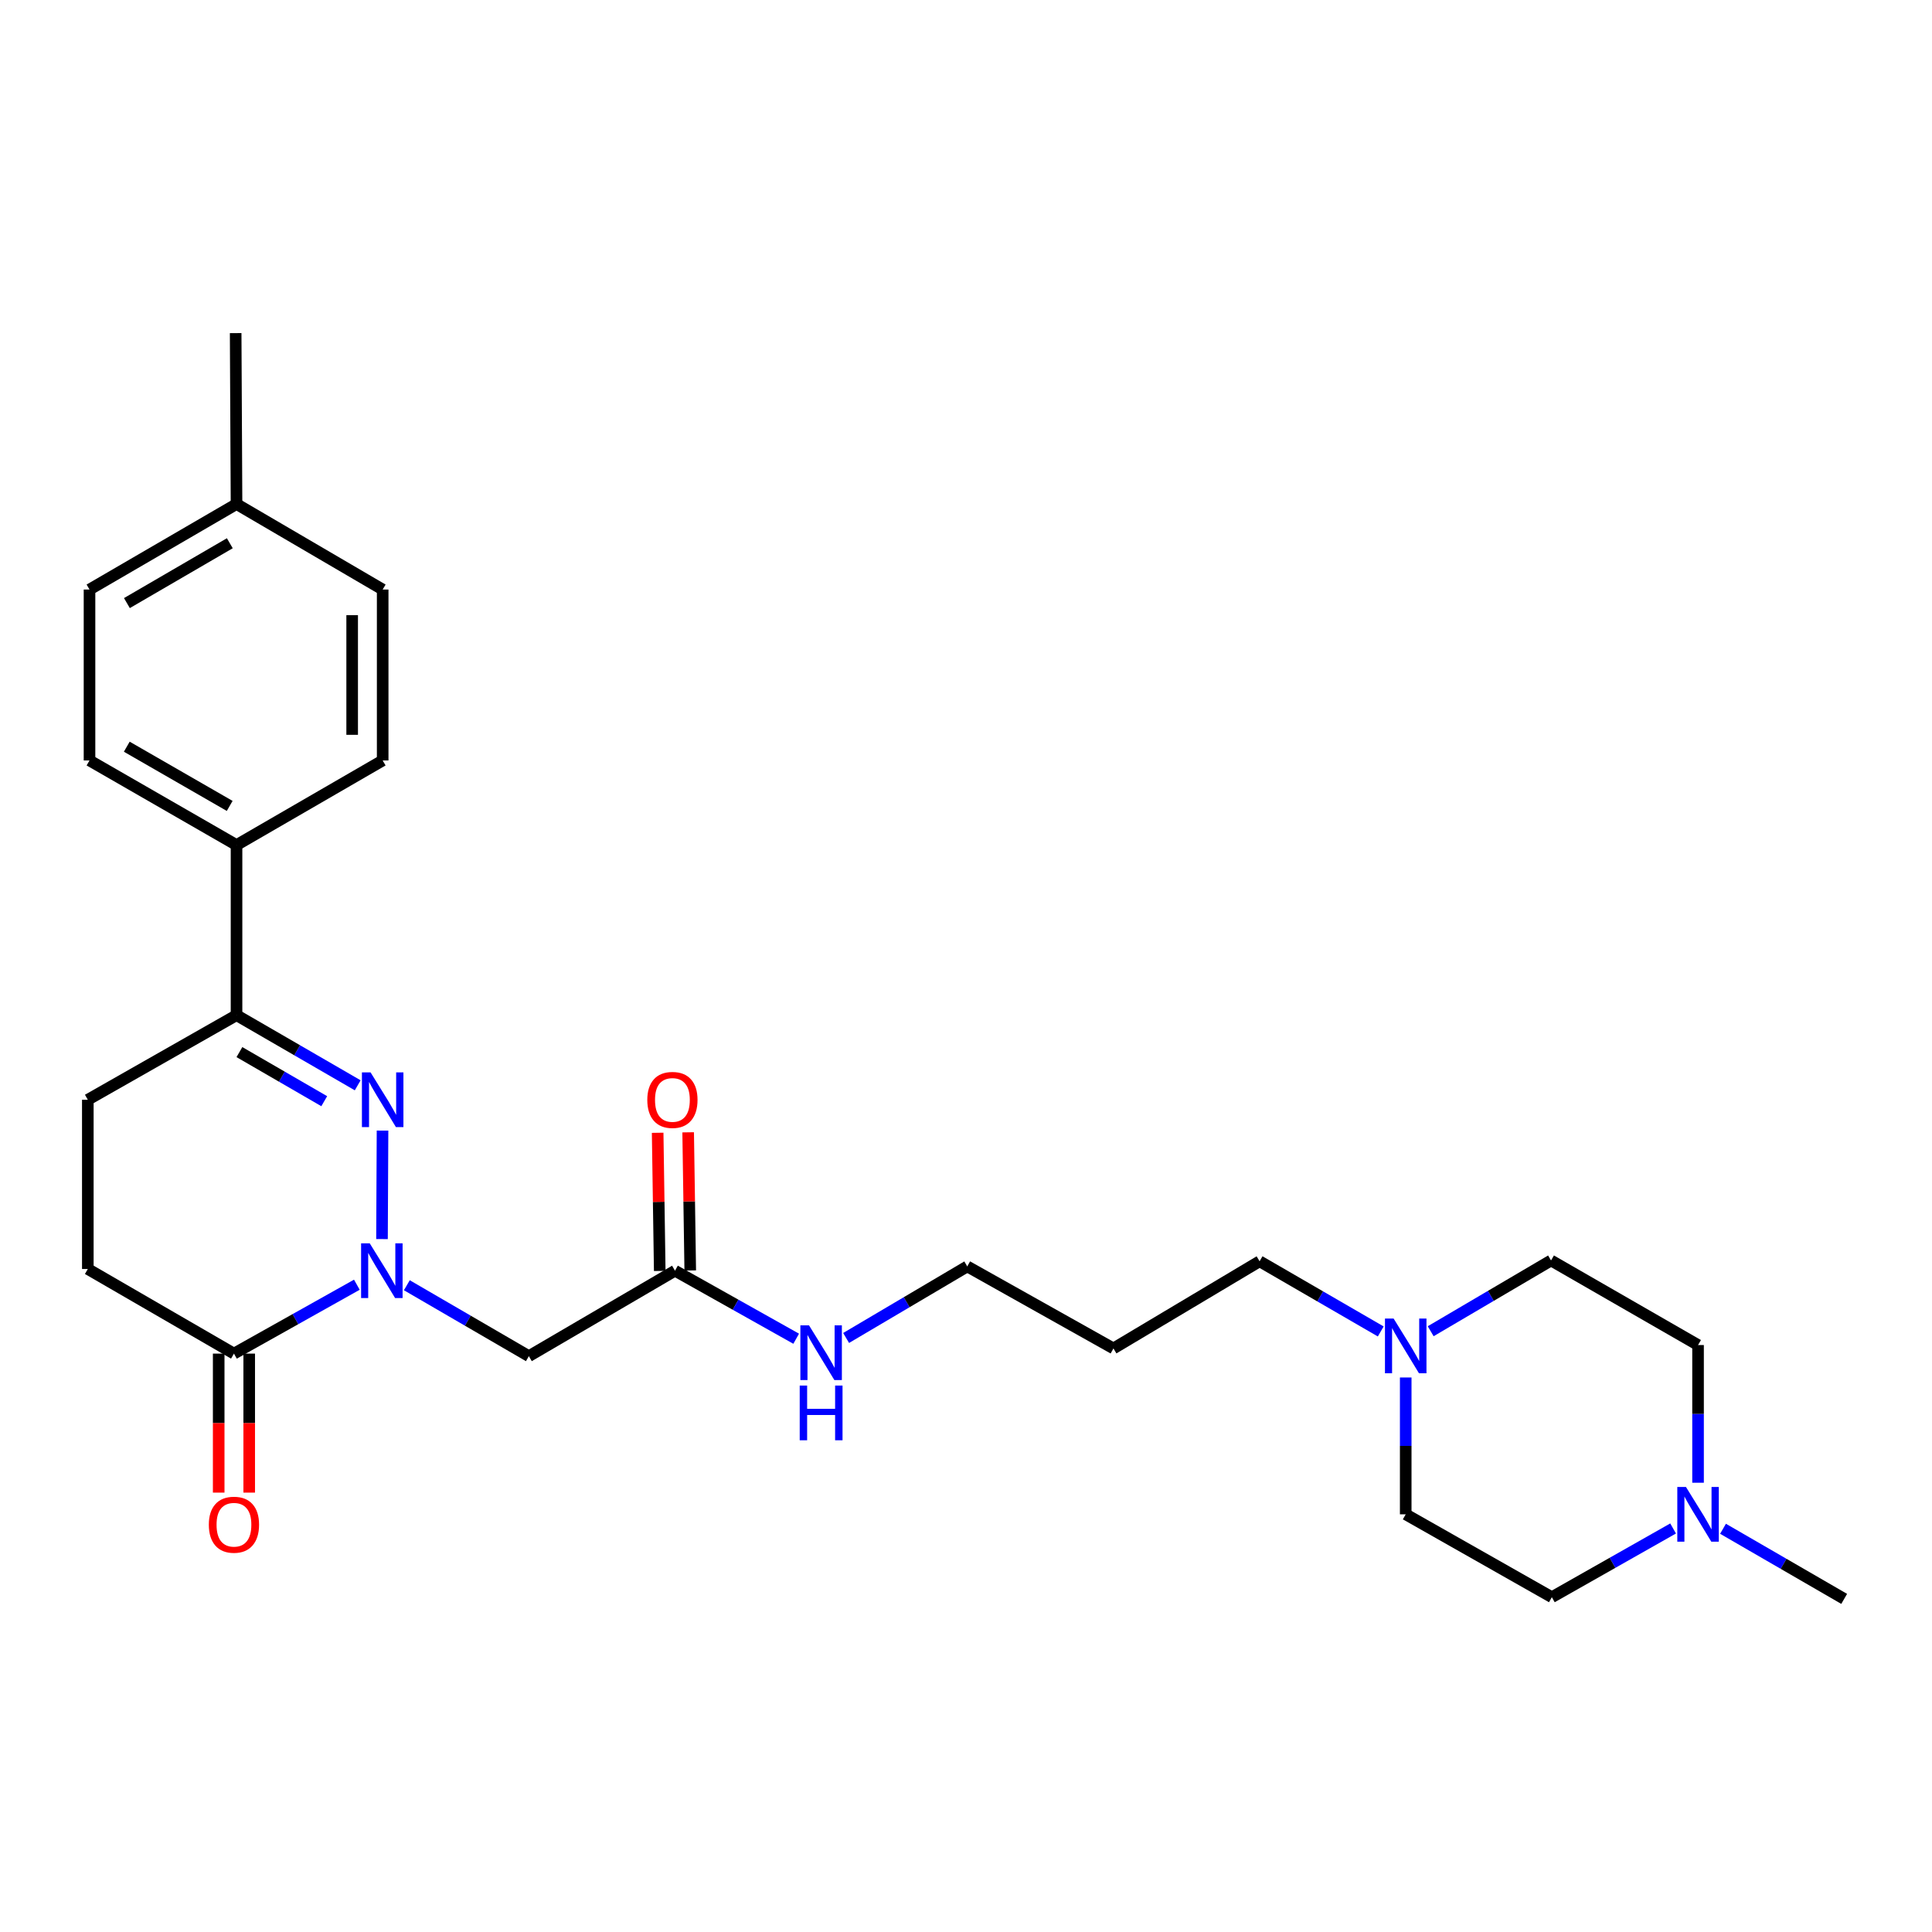 <?xml version='1.0' encoding='iso-8859-1'?>
<svg version='1.1' baseProfile='full'
              xmlns='http://www.w3.org/2000/svg'
                      xmlns:rdkit='http://www.rdkit.org/xml'
                      xmlns:xlink='http://www.w3.org/1999/xlink'
                  xml:space='preserve'
width='1000px' height='1000px' viewBox='0 0 1000 1000'>
<!-- END OF HEADER -->
<rect style='opacity:1.0;fill:#FFFFFF;stroke:none' width='1000' height='1000' x='0' y='0'> </rect>
<path class='bond-0' d='M 197.722,641.343 L 197.995,585.196' style='fill:none;fill-rule:evenodd;stroke:#0000FF;stroke-width:6px;stroke-linecap:butt;stroke-linejoin:miter;stroke-opacity:1' />
<path class='bond-1' d='M 184.708,664.966 L 152.9,682.796' style='fill:none;fill-rule:evenodd;stroke:#0000FF;stroke-width:6px;stroke-linecap:butt;stroke-linejoin:miter;stroke-opacity:1' />
<path class='bond-1' d='M 152.9,682.796 L 121.092,700.627' style='fill:none;fill-rule:evenodd;stroke:#000000;stroke-width:6px;stroke-linecap:butt;stroke-linejoin:miter;stroke-opacity:1' />
<path class='bond-2' d='M 210.583,665.237 L 242.159,683.59' style='fill:none;fill-rule:evenodd;stroke:#0000FF;stroke-width:6px;stroke-linecap:butt;stroke-linejoin:miter;stroke-opacity:1' />
<path class='bond-2' d='M 242.159,683.59 L 273.736,701.943' style='fill:none;fill-rule:evenodd;stroke:#000000;stroke-width:6px;stroke-linecap:butt;stroke-linejoin:miter;stroke-opacity:1' />
<path class='bond-3' d='M 185.147,561.753 L 153.787,543.602' style='fill:none;fill-rule:evenodd;stroke:#0000FF;stroke-width:6px;stroke-linecap:butt;stroke-linejoin:miter;stroke-opacity:1' />
<path class='bond-3' d='M 153.787,543.602 L 122.426,525.452' style='fill:none;fill-rule:evenodd;stroke:#000000;stroke-width:6px;stroke-linecap:butt;stroke-linejoin:miter;stroke-opacity:1' />
<path class='bond-3' d='M 167.828,569.976 L 145.876,557.271' style='fill:none;fill-rule:evenodd;stroke:#0000FF;stroke-width:6px;stroke-linecap:butt;stroke-linejoin:miter;stroke-opacity:1' />
<path class='bond-3' d='M 145.876,557.271 L 123.923,544.566' style='fill:none;fill-rule:evenodd;stroke:#000000;stroke-width:6px;stroke-linecap:butt;stroke-linejoin:miter;stroke-opacity:1' />
<path class='bond-8' d='M 121.092,700.627 L 45.455,656.829' style='fill:none;fill-rule:evenodd;stroke:#000000;stroke-width:6px;stroke-linecap:butt;stroke-linejoin:miter;stroke-opacity:1' />
<path class='bond-9' d='M 113.196,700.627 L 113.196,736.602' style='fill:none;fill-rule:evenodd;stroke:#000000;stroke-width:6px;stroke-linecap:butt;stroke-linejoin:miter;stroke-opacity:1' />
<path class='bond-9' d='M 113.196,736.602 L 113.196,772.577' style='fill:none;fill-rule:evenodd;stroke:#FF0000;stroke-width:6px;stroke-linecap:butt;stroke-linejoin:miter;stroke-opacity:1' />
<path class='bond-9' d='M 128.989,700.627 L 128.989,736.602' style='fill:none;fill-rule:evenodd;stroke:#000000;stroke-width:6px;stroke-linecap:butt;stroke-linejoin:miter;stroke-opacity:1' />
<path class='bond-9' d='M 128.989,736.602 L 128.989,772.577' style='fill:none;fill-rule:evenodd;stroke:#FF0000;stroke-width:6px;stroke-linecap:butt;stroke-linejoin:miter;stroke-opacity:1' />
<path class='bond-4' d='M 273.736,701.943 L 349.374,657.715' style='fill:none;fill-rule:evenodd;stroke:#000000;stroke-width:6px;stroke-linecap:butt;stroke-linejoin:miter;stroke-opacity:1' />
<path class='bond-7' d='M 122.426,525.452 L 122.426,437.4' style='fill:none;fill-rule:evenodd;stroke:#000000;stroke-width:6px;stroke-linecap:butt;stroke-linejoin:miter;stroke-opacity:1' />
<path class='bond-27' d='M 122.426,525.452 L 45.455,569.233' style='fill:none;fill-rule:evenodd;stroke:#000000;stroke-width:6px;stroke-linecap:butt;stroke-linejoin:miter;stroke-opacity:1' />
<path class='bond-11' d='M 357.269,657.596 L 356.73,621.841' style='fill:none;fill-rule:evenodd;stroke:#000000;stroke-width:6px;stroke-linecap:butt;stroke-linejoin:miter;stroke-opacity:1' />
<path class='bond-11' d='M 356.73,621.841 L 356.192,586.086' style='fill:none;fill-rule:evenodd;stroke:#FF0000;stroke-width:6px;stroke-linecap:butt;stroke-linejoin:miter;stroke-opacity:1' />
<path class='bond-11' d='M 341.479,657.834 L 340.94,622.079' style='fill:none;fill-rule:evenodd;stroke:#000000;stroke-width:6px;stroke-linecap:butt;stroke-linejoin:miter;stroke-opacity:1' />
<path class='bond-11' d='M 340.94,622.079 L 340.401,586.324' style='fill:none;fill-rule:evenodd;stroke:#FF0000;stroke-width:6px;stroke-linecap:butt;stroke-linejoin:miter;stroke-opacity:1' />
<path class='bond-14' d='M 349.374,657.715 L 380.739,675.32' style='fill:none;fill-rule:evenodd;stroke:#000000;stroke-width:6px;stroke-linecap:butt;stroke-linejoin:miter;stroke-opacity:1' />
<path class='bond-14' d='M 380.739,675.32 L 412.103,692.925' style='fill:none;fill-rule:evenodd;stroke:#0000FF;stroke-width:6px;stroke-linecap:butt;stroke-linejoin:miter;stroke-opacity:1' />
<path class='bond-5' d='M 714.672,689.158 L 683.316,670.998' style='fill:none;fill-rule:evenodd;stroke:#0000FF;stroke-width:6px;stroke-linecap:butt;stroke-linejoin:miter;stroke-opacity:1' />
<path class='bond-5' d='M 683.316,670.998 L 651.96,652.837' style='fill:none;fill-rule:evenodd;stroke:#000000;stroke-width:6px;stroke-linecap:butt;stroke-linejoin:miter;stroke-opacity:1' />
<path class='bond-17' d='M 727.597,712.983 L 727.597,748.397' style='fill:none;fill-rule:evenodd;stroke:#0000FF;stroke-width:6px;stroke-linecap:butt;stroke-linejoin:miter;stroke-opacity:1' />
<path class='bond-17' d='M 727.597,748.397 L 727.597,783.81' style='fill:none;fill-rule:evenodd;stroke:#000000;stroke-width:6px;stroke-linecap:butt;stroke-linejoin:miter;stroke-opacity:1' />
<path class='bond-18' d='M 740.519,689.046 L 771.666,670.731' style='fill:none;fill-rule:evenodd;stroke:#0000FF;stroke-width:6px;stroke-linecap:butt;stroke-linejoin:miter;stroke-opacity:1' />
<path class='bond-18' d='M 771.666,670.731 L 802.814,652.416' style='fill:none;fill-rule:evenodd;stroke:#000000;stroke-width:6px;stroke-linecap:butt;stroke-linejoin:miter;stroke-opacity:1' />
<path class='bond-6' d='M 878.908,767.46 L 878.908,731.828' style='fill:none;fill-rule:evenodd;stroke:#0000FF;stroke-width:6px;stroke-linecap:butt;stroke-linejoin:miter;stroke-opacity:1' />
<path class='bond-6' d='M 878.908,731.828 L 878.908,696.196' style='fill:none;fill-rule:evenodd;stroke:#000000;stroke-width:6px;stroke-linecap:butt;stroke-linejoin:miter;stroke-opacity:1' />
<path class='bond-24' d='M 891.833,791.29 L 923.189,809.436' style='fill:none;fill-rule:evenodd;stroke:#0000FF;stroke-width:6px;stroke-linecap:butt;stroke-linejoin:miter;stroke-opacity:1' />
<path class='bond-24' d='M 923.189,809.436 L 954.545,827.582' style='fill:none;fill-rule:evenodd;stroke:#000000;stroke-width:6px;stroke-linecap:butt;stroke-linejoin:miter;stroke-opacity:1' />
<path class='bond-29' d='M 865.993,791.131 L 834.614,808.918' style='fill:none;fill-rule:evenodd;stroke:#0000FF;stroke-width:6px;stroke-linecap:butt;stroke-linejoin:miter;stroke-opacity:1' />
<path class='bond-29' d='M 834.614,808.918 L 803.235,826.705' style='fill:none;fill-rule:evenodd;stroke:#000000;stroke-width:6px;stroke-linecap:butt;stroke-linejoin:miter;stroke-opacity:1' />
<path class='bond-12' d='M 122.426,437.4 L 46.332,393.611' style='fill:none;fill-rule:evenodd;stroke:#000000;stroke-width:6px;stroke-linecap:butt;stroke-linejoin:miter;stroke-opacity:1' />
<path class='bond-12' d='M 118.889,417.144 L 65.623,386.491' style='fill:none;fill-rule:evenodd;stroke:#000000;stroke-width:6px;stroke-linecap:butt;stroke-linejoin:miter;stroke-opacity:1' />
<path class='bond-13' d='M 122.426,437.4 L 198.072,393.611' style='fill:none;fill-rule:evenodd;stroke:#000000;stroke-width:6px;stroke-linecap:butt;stroke-linejoin:miter;stroke-opacity:1' />
<path class='bond-10' d='M 45.455,656.829 L 45.455,569.233' style='fill:none;fill-rule:evenodd;stroke:#000000;stroke-width:6px;stroke-linecap:butt;stroke-linejoin:miter;stroke-opacity:1' />
<path class='bond-20' d='M 46.332,393.611 L 46.332,305.146' style='fill:none;fill-rule:evenodd;stroke:#000000;stroke-width:6px;stroke-linecap:butt;stroke-linejoin:miter;stroke-opacity:1' />
<path class='bond-19' d='M 198.072,393.611 L 198.072,305.146' style='fill:none;fill-rule:evenodd;stroke:#000000;stroke-width:6px;stroke-linecap:butt;stroke-linejoin:miter;stroke-opacity:1' />
<path class='bond-19' d='M 182.28,380.341 L 182.28,318.416' style='fill:none;fill-rule:evenodd;stroke:#000000;stroke-width:6px;stroke-linecap:butt;stroke-linejoin:miter;stroke-opacity:1' />
<path class='bond-25' d='M 437.948,692.53 L 469.298,674.013' style='fill:none;fill-rule:evenodd;stroke:#0000FF;stroke-width:6px;stroke-linecap:butt;stroke-linejoin:miter;stroke-opacity:1' />
<path class='bond-25' d='M 469.298,674.013 L 500.649,655.495' style='fill:none;fill-rule:evenodd;stroke:#000000;stroke-width:6px;stroke-linecap:butt;stroke-linejoin:miter;stroke-opacity:1' />
<path class='bond-15' d='M 803.235,826.705 L 727.597,783.81' style='fill:none;fill-rule:evenodd;stroke:#000000;stroke-width:6px;stroke-linecap:butt;stroke-linejoin:miter;stroke-opacity:1' />
<path class='bond-16' d='M 878.908,696.196 L 802.814,652.416' style='fill:none;fill-rule:evenodd;stroke:#000000;stroke-width:6px;stroke-linecap:butt;stroke-linejoin:miter;stroke-opacity:1' />
<path class='bond-21' d='M 198.072,305.146 L 122.426,260.892' style='fill:none;fill-rule:evenodd;stroke:#000000;stroke-width:6px;stroke-linecap:butt;stroke-linejoin:miter;stroke-opacity:1' />
<path class='bond-28' d='M 46.332,305.146 L 122.426,260.892' style='fill:none;fill-rule:evenodd;stroke:#000000;stroke-width:6px;stroke-linecap:butt;stroke-linejoin:miter;stroke-opacity:1' />
<path class='bond-28' d='M 65.686,312.16 L 118.951,281.181' style='fill:none;fill-rule:evenodd;stroke:#000000;stroke-width:6px;stroke-linecap:butt;stroke-linejoin:miter;stroke-opacity:1' />
<path class='bond-26' d='M 122.426,260.892 L 121.978,172.418' style='fill:none;fill-rule:evenodd;stroke:#000000;stroke-width:6px;stroke-linecap:butt;stroke-linejoin:miter;stroke-opacity:1' />
<path class='bond-22' d='M 651.96,652.837 L 576.322,697.951' style='fill:none;fill-rule:evenodd;stroke:#000000;stroke-width:6px;stroke-linecap:butt;stroke-linejoin:miter;stroke-opacity:1' />
<path class='bond-23' d='M 576.322,697.951 L 500.649,655.495' style='fill:none;fill-rule:evenodd;stroke:#000000;stroke-width:6px;stroke-linecap:butt;stroke-linejoin:miter;stroke-opacity:1' />
<path  class='atom-0' d='M 191.382 643.555
L 200.662 658.555
Q 201.582 660.035, 203.062 662.715
Q 204.542 665.395, 204.622 665.555
L 204.622 643.555
L 208.382 643.555
L 208.382 671.875
L 204.502 671.875
L 194.542 655.475
Q 193.382 653.555, 192.142 651.355
Q 190.942 649.155, 190.582 648.475
L 190.582 671.875
L 186.902 671.875
L 186.902 643.555
L 191.382 643.555
' fill='#0000FF'/>
<path  class='atom-1' d='M 191.812 555.073
L 201.092 570.073
Q 202.012 571.553, 203.492 574.233
Q 204.972 576.913, 205.052 577.073
L 205.052 555.073
L 208.812 555.073
L 208.812 583.393
L 204.932 583.393
L 194.972 566.993
Q 193.812 565.073, 192.572 562.873
Q 191.372 560.673, 191.012 559.993
L 191.012 583.393
L 187.332 583.393
L 187.332 555.073
L 191.812 555.073
' fill='#0000FF'/>
<path  class='atom-6' d='M 721.337 682.484
L 730.617 697.484
Q 731.537 698.964, 733.017 701.644
Q 734.497 704.324, 734.577 704.484
L 734.577 682.484
L 738.337 682.484
L 738.337 710.804
L 734.457 710.804
L 724.497 694.404
Q 723.337 692.484, 722.097 690.284
Q 720.897 688.084, 720.537 687.404
L 720.537 710.804
L 716.857 710.804
L 716.857 682.484
L 721.337 682.484
' fill='#0000FF'/>
<path  class='atom-7' d='M 872.648 769.65
L 881.928 784.65
Q 882.848 786.13, 884.328 788.81
Q 885.808 791.49, 885.888 791.65
L 885.888 769.65
L 889.648 769.65
L 889.648 797.97
L 885.768 797.97
L 875.808 781.57
Q 874.648 779.65, 873.408 777.45
Q 872.208 775.25, 871.848 774.57
L 871.848 797.97
L 868.168 797.97
L 868.168 769.65
L 872.648 769.65
' fill='#0000FF'/>
<path  class='atom-10' d='M 108.092 789.189
Q 108.092 782.389, 111.452 778.589
Q 114.812 774.789, 121.092 774.789
Q 127.372 774.789, 130.732 778.589
Q 134.092 782.389, 134.092 789.189
Q 134.092 796.069, 130.692 799.989
Q 127.292 803.869, 121.092 803.869
Q 114.852 803.869, 111.452 799.989
Q 108.092 796.109, 108.092 789.189
M 121.092 800.669
Q 125.412 800.669, 127.732 797.789
Q 130.092 794.869, 130.092 789.189
Q 130.092 783.629, 127.732 780.829
Q 125.412 777.989, 121.092 777.989
Q 116.772 777.989, 114.412 780.789
Q 112.092 783.589, 112.092 789.189
Q 112.092 794.909, 114.412 797.789
Q 116.772 800.669, 121.092 800.669
' fill='#FF0000'/>
<path  class='atom-12' d='M 335.04 569.313
Q 335.04 562.513, 338.4 558.713
Q 341.76 554.913, 348.04 554.913
Q 354.32 554.913, 357.68 558.713
Q 361.04 562.513, 361.04 569.313
Q 361.04 576.193, 357.64 580.113
Q 354.24 583.993, 348.04 583.993
Q 341.8 583.993, 338.4 580.113
Q 335.04 576.233, 335.04 569.313
M 348.04 580.793
Q 352.36 580.793, 354.68 577.913
Q 357.04 574.993, 357.04 569.313
Q 357.04 563.753, 354.68 560.953
Q 352.36 558.113, 348.04 558.113
Q 343.72 558.113, 341.36 560.913
Q 339.04 563.713, 339.04 569.313
Q 339.04 575.033, 341.36 577.913
Q 343.72 580.793, 348.04 580.793
' fill='#FF0000'/>
<path  class='atom-15' d='M 418.752 686.011
L 428.032 701.011
Q 428.952 702.491, 430.432 705.171
Q 431.912 707.851, 431.992 708.011
L 431.992 686.011
L 435.752 686.011
L 435.752 714.331
L 431.872 714.331
L 421.912 697.931
Q 420.752 696.011, 419.512 693.811
Q 418.312 691.611, 417.952 690.931
L 417.952 714.331
L 414.272 714.331
L 414.272 686.011
L 418.752 686.011
' fill='#0000FF'/>
<path  class='atom-15' d='M 413.932 717.163
L 417.772 717.163
L 417.772 729.203
L 432.252 729.203
L 432.252 717.163
L 436.092 717.163
L 436.092 745.483
L 432.252 745.483
L 432.252 732.403
L 417.772 732.403
L 417.772 745.483
L 413.932 745.483
L 413.932 717.163
' fill='#0000FF'/>
</svg>
